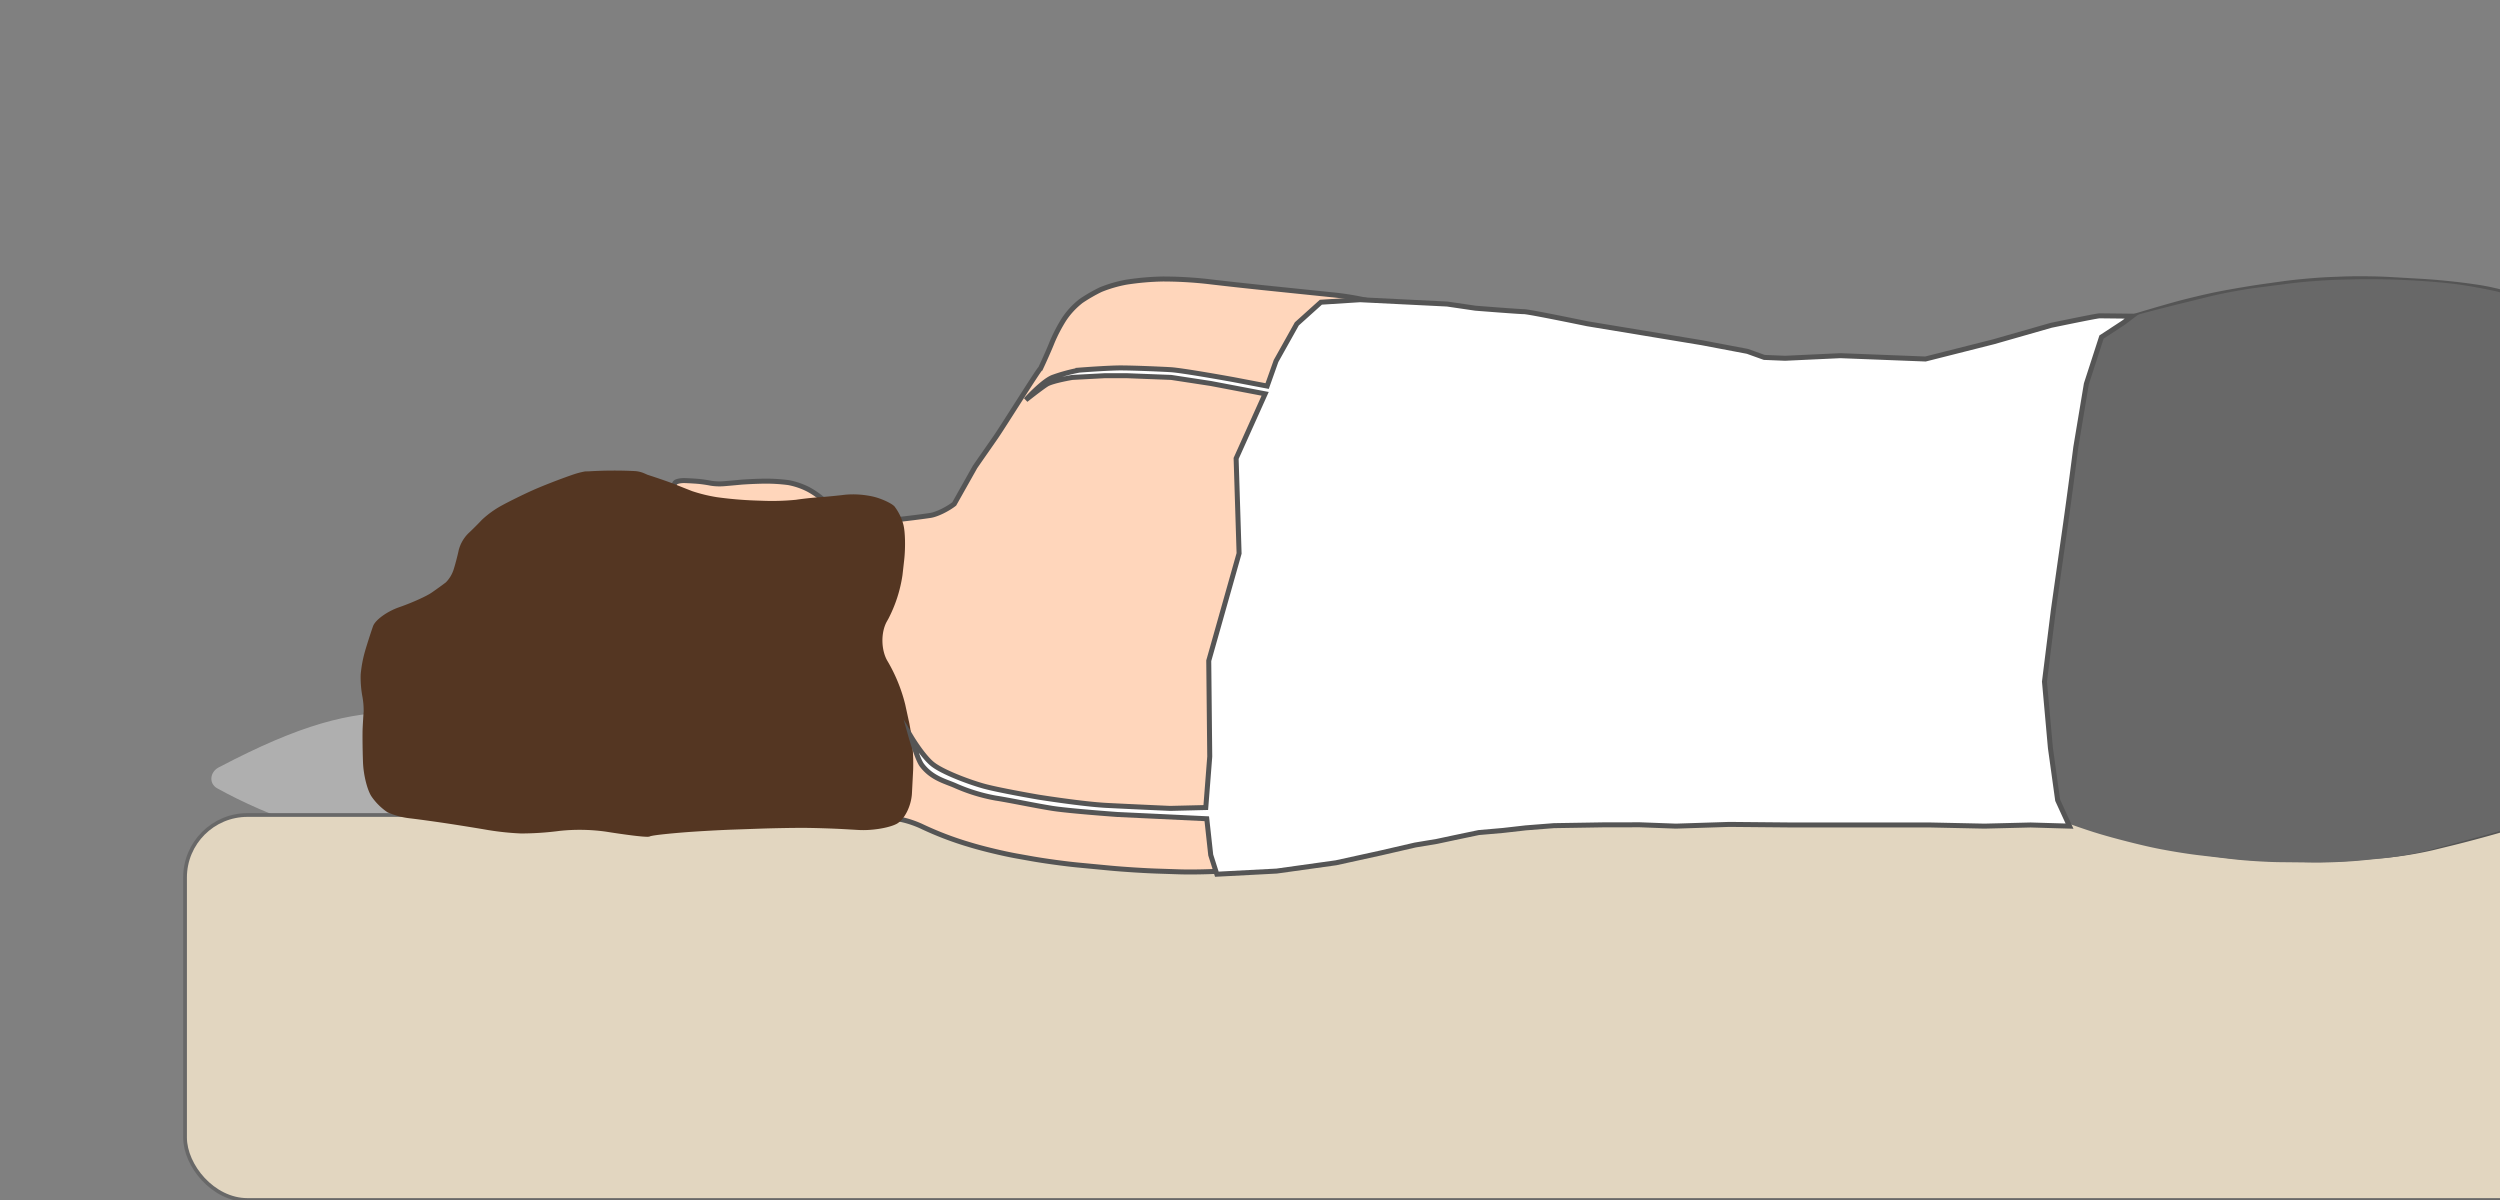 <svg xmlns="http://www.w3.org/2000/svg" viewBox="0 0 1000 480"><rect x="0" y="0" width="1000" height="480" fill="#808080" stroke="none"/><defs><clipPath id="a"><path fill="none" d="M0 0h1000v480H0z"/></clipPath></defs><g clip-path="url(#a)"><path d="M87.445 306.98c66.177-34.795 76.572-18.581 146.849-16.754 44.926 1.167 84.231-9.312 146.827 28.731 4.28 2.602 4.116 8.686-.562 10.516-61.612 24.104-209.432 32.584-293.686-14.156-3.44-1.909-2.912-6.506.572-8.338z" fill="#afafaf"/><rect x="74.017" y="326" width="1000" height="154" rx="25" fill="#e2d6c0" stroke="#686868" stroke-miterlimit="10" stroke-width="1.5"/><path d="M1716.864 269.365c-2.466-1.71-5.848-6.528-7.516-10.707s-1.934-10.706-.592-14.505 1.136-8.668-.46-10.82a72.121 72.121 0 00-6.197-7.138 1505.824 1505.824 0 00-5.802-5.641 23.287 23.287 0 00-7.385-4.03 60.05 60.05 0 00-9.758-2.187c-2.684-.316-8.558-.575-13.055-.575a129.642 129.642 0 00-17.394 1.522l-1.08.179a137.768 137.768 0 01-18.562 1.522h-22.983c-5.14 0-13.548-.066-18.686-.147l-10.59-.166c-5.138-.081-11.479-.096-14.09-.032a38.31 38.31 0 01-10.022-1.497 93.131 93.131 0 00-13.582-2.532c-4.57-.507-12.51-1.08-17.645-1.272l-5.853-.22a108.697 108.697 0 01-18.403-2.612l-28.022-6.99a1043.188 1043.188 0 00-18.179-4.324l-37.687-8.536a3772.66 3772.66 0 00-18.237-4.073l-41.355-9.105c-5.018-1.105-13.275-2.68-18.348-3.5l-31.4-5.076c-5.072-.82-13.414-1.824-18.537-2.23l-16.185-1.285c-5.123-.407-13.517-.859-18.654-1.005l-5.584-.16a972.828 972.828 0 01-18.67-.748l-12.46-.645c-5.132-.266-13.483-1.146-18.557-1.955l-36.404-5.806c-5.075-.81-13.39-2.054-18.48-2.765l-29.625-4.142c-5.09-.712-13.339-2.29-18.331-3.505l-27.207-6.629a596.61 596.61 0 01-18.066-4.766l-16.047-4.56c-4.943-1.406-12.192-3.54-16.108-4.743s-9.02-3.016-11.34-4.029-8.383-2.432-13.471-3.154l-2.598-.369c-5.088-.721-13.448-1.554-18.578-1.85l-13.257-.765c-5.13-.297-13.529-.376-18.664-.177l-5.063.197c-5.135.2-13.5.944-18.59 1.655l-7.867 1.098c-5.09.711-13.377 2.116-18.416 3.121l-.136.027c-5.04 1.006-13.208 2.975-18.152 4.377l-2.33.66a854.646 854.646 0 00-17.907 5.333l-14.603 4.56c-4.905 1.532-12.998 3.803-17.984 5.047l-24.33 6.068a68.903 68.903 0 01-18.38 1.527l-18.69-1.473a132.38 132.38 0 00-18.619.121l-21.48 1.974a116.637 116.637 0 01-12.468.625c-1.74-.127-5.717 1.367-8.835 3.32s-9.053 1.996-13.187.096-11.505-4.783-16.38-6.41l-5.746-1.915a876.242 876.242 0 00-17.8-5.682l-4.016-1.225c-4.916-1.5-13.07-3.503-18.12-4.451l-2.47-.464a66.077 66.077 0 00-16.562-.83 61.373 61.373 0 01-16.52-1.039l-24.179-5.113c-5.028-1.063-10.862-2.4-12.965-2.969a115.71 115.71 0 00-13.118-1.998l-3.303-.342c-5.111-.528-13.476-1.393-18.588-1.92l-5.94-.614a1654.94 1654.94 0 01-18.573-2.047l-3.067-.359a164.046 164.046 0 00-17.587-.971 108.593 108.593 0 00-14.638 1.266 52.234 52.234 0 00-10.285 2.993 64.086 64.086 0 00-7.78 4.49 30.995 30.995 0 00-6.858 7.367 63.224 63.224 0 00-4.747 9.095c-.943 2.406-3.138 7.379-4.88 11.051 1.742-3.672-14.81 22.852-17.748 27.068l-4.825 6.923c-1.08 1.55-2.61 3.755-3.397 4.899l-4.172 7.414-4.172 7.414c-2.746 2.142-7.01 4.205-9.476 4.585s-7.688 1.053-11.605 1.496-11.096 1.273-15.956 1.842-10.081-1.14-11.604-3.799a37.965 37.965 0 00-4.352-6.331 34.288 34.288 0 00-5.275-3.569 28.984 28.984 0 00-8.043-2.763 70.562 70.562 0 00-10.154-.575c-3.192.063-7.405.27-9.363.46s-4.866.45-6.461.576a22.341 22.341 0 01-5.143-.23c-1.233-.254-3.31-.565-4.616-.691s-3.857-.282-5.67-.346-3.593.352-3.956.921a4.62 4.62 0 00-.66 2.073c0 .57-4.04 2.199-8.978 3.62l-6.042 1.739a58.82 58.82 0 00-16.381 8.286l-7.614 5.864a62.988 62.988 0 00-12.15 13.07c-2.61 4.052-6.612 11.135-8.892 15.74l-3.45 6.968a68.795 68.795 0 00-5.412 17.63l-.366 2.669c-.697 5.091-.496 11.795.447 14.898s5.756 6.798 10.696 8.213l15.794 4.524a174.044 174.044 0 0018.222 3.962l21.345 3.209a81.226 81.226 0 0018.508.213l12.32-1.563c5.097-.646 13.37-2.097 18.385-3.224l8.405-1.889a158.87 158.87 0 0017.85-5.368l4.95-1.88c4.803-1.826 10.395-3.89 12.426-4.586s2.15 1.998.263 5.986a75.503 75.503 0 00-4.615 12.548c-.653 2.913-1.543 7.575-1.978 10.361a30.008 30.008 0 00-.132 8.404c.363 1.836 2.5 3.16 4.747 2.943s7.47 1.262 11.605 3.288a132.109 132.109 0 0016.46 6.387l2.684.81c4.919 1.487 13.083 3.442 18.142 4.344l6.131 1.093c5.059.903 13.384 2.04 18.5 2.528l12.782 1.219c5.115.488 13.503 1.027 18.64 1.198l9.015.3c5.136.17 13.53-.02 18.653-.422l7.744-.608a128.992 128.992 0 0018.36-3.072l10.393-2.688c4.975-1.287 13.21-2.918 18.3-3.624l16.967-2.356a6816.11 6816.11 0 0118.514-2.538l2.181-.296c5.093-.69 13.377-2.102 18.41-3.139l5.17-1.065c5.034-1.036 13.332-2.337 18.44-2.89l15.445-1.673c5.109-.553 13.484-1.278 18.612-1.61l20.386-1.323c5.128-.333 13.518-.903 18.644-1.267l36.48-2.59c5.127-.364 13.525-.693 18.664-.73l12.698-.094c5.139-.038 13.539.207 18.666.544l5.881.387c5.128.337 12.884 1.027 17.236 1.533a70.425 70.425 0 0113.714 3.108c3.191 1.203 9.785 3.535 14.653 5.182l3.397 1.15c4.868 1.646 12.828 4.358 17.688 6.027l5.798 1.99a113.732 113.732 0 0018.099 4.272l7.324.979c5.093.68 13.464 1.35 18.6 1.488l15.606.42c5.137.137 13.53-.11 18.65-.55l13.557-1.163a146.428 146.428 0 0018.385-3.018l8.222-2.01c4.992-1.22 13.113-3.393 18.047-4.83l14.497-4.218c4.934-1.436 12.591-3.698 17.015-5.028s12.112-3.483 17.083-4.784l5.66-1.483c4.97-1.302 13.168-3.152 18.217-4.111l53.114-10.095c5.049-.96 13.326-2.436 18.395-3.282l28.513-4.754a1091.87 1091.87 0 0118.462-2.882l6.827-.994a147.012 147.012 0 0117.422-1.345c4.496 0 11.143.156 14.769.346s10.782.715 15.9 1.168l2.221.196c5.12.453 13.489 1.263 18.6 1.8l3.306.348c5.11.537 13.48 1.335 18.601 1.773l43.36 3.704c5.12.438 13.51.967 18.644 1.177l37.769 1.54c5.134.21 13.54.45 18.677.533l38.02.617c5.138.084 13.546.095 18.684.025l48.832-.666c5.138-.07 13.543.053 18.677.275l2.693.116a119.719 119.719 0 0117.115 2.129c4.279.95 10.51 2.4 13.846 3.223a57.07 57.07 0 0012.923 1.266 99.25 99.25 0 0011.868-1.15c2.756-.507 8.809-.145 13.45.805s12.58 2.467 17.638 3.371l3.495.625c5.059.905 13.373 2.138 18.477 2.74l10.716 1.264c5.104.602 13.433 1.405 18.51 1.785s12.91.587 17.407.46a96.09 96.09 0 0014.11-1.496c3.263-.696 9.257-2.199 13.318-3.338s8.394-3.575 9.627-5.41 3.606-4.997 5.274-7.023 2.558-4.98 1.978-6.562a25.98 25.98 0 00-3.428-5.871 13.49 13.49 0 01-2.638-5.18 26.11 26.11 0 00-2.9-6.792 28.404 28.404 0 00-7.122-7.713z" fill="#ffd6bb"/><path d="M1716.864 269.365c-2.466-1.71-5.848-6.528-7.516-10.707s-1.934-10.706-.592-14.505 1.136-8.668-.46-10.82a72.121 72.121 0 00-6.197-7.138 1505.824 1505.824 0 00-5.802-5.641 23.287 23.287 0 00-7.385-4.03 60.05 60.05 0 00-9.758-2.187c-2.684-.316-8.558-.575-13.055-.575a129.642 129.642 0 00-17.394 1.522l-1.08.179a137.768 137.768 0 01-18.562 1.522h-22.983c-5.14 0-13.548-.066-18.686-.147l-10.59-.166c-5.138-.081-11.479-.096-14.09-.032a38.31 38.31 0 01-10.022-1.497 93.131 93.131 0 00-13.582-2.532c-4.57-.507-12.51-1.08-17.645-1.272l-5.853-.22a108.697 108.697 0 01-18.403-2.612l-28.022-6.99a1043.188 1043.188 0 00-18.179-4.324l-37.687-8.536a3772.66 3772.66 0 00-18.237-4.073l-41.355-9.105c-5.018-1.105-13.275-2.68-18.348-3.5l-31.4-5.076c-5.072-.82-13.414-1.824-18.537-2.23l-16.185-1.285c-5.123-.407-13.517-.859-18.654-1.005l-5.584-.16a972.828 972.828 0 01-18.67-.748l-12.46-.645c-5.132-.266-13.483-1.146-18.557-1.955l-36.404-5.806c-5.075-.81-13.39-2.054-18.48-2.765l-29.625-4.142c-5.09-.712-13.339-2.29-18.331-3.505l-27.207-6.629a596.61 596.61 0 01-18.066-4.766l-16.047-4.56c-4.943-1.406-12.192-3.54-16.108-4.743s-9.02-3.016-11.34-4.029-8.383-2.432-13.471-3.154l-2.598-.369c-5.088-.721-13.448-1.554-18.578-1.85l-13.257-.765c-5.13-.297-13.529-.376-18.664-.177l-5.063.197c-5.135.2-13.5.944-18.59 1.655l-7.867 1.098c-5.09.711-13.377 2.116-18.416 3.121l-.136.027c-5.04 1.006-13.208 2.975-18.152 4.377l-2.33.66a854.646 854.646 0 00-17.907 5.333l-14.603 4.56c-4.905 1.532-12.998 3.803-17.984 5.047l-24.33 6.068a68.903 68.903 0 01-18.38 1.527l-18.69-1.473a132.38 132.38 0 00-18.619.121l-21.48 1.974a116.637 116.637 0 01-12.468.625c-1.74-.127-5.717 1.367-8.835 3.32s-9.053 1.996-13.187.096-11.505-4.783-16.38-6.41l-5.746-1.915a876.242 876.242 0 00-17.8-5.682l-4.016-1.225c-4.916-1.5-13.07-3.503-18.12-4.451l-2.47-.464a66.077 66.077 0 00-16.562-.83 61.373 61.373 0 01-16.52-1.039l-24.179-5.113c-5.028-1.063-10.862-2.4-12.965-2.969a115.71 115.71 0 00-13.118-1.998l-3.303-.342c-5.111-.528-13.476-1.393-18.588-1.92l-5.94-.614a1654.94 1654.94 0 01-18.573-2.047l-3.067-.359a164.046 164.046 0 00-17.587-.971 108.593 108.593 0 00-14.638 1.266 52.234 52.234 0 00-10.285 2.993 64.086 64.086 0 00-7.78 4.49 30.995 30.995 0 00-6.858 7.367 63.224 63.224 0 00-4.747 9.095c-.943 2.406-3.138 7.379-4.88 11.051h0c1.742-3.672-14.81 22.852-17.748 27.068l-4.825 6.923c-1.08 1.55-2.61 3.755-3.397 4.899l-4.172 7.414-4.172 7.414c-2.746 2.142-7.01 4.205-9.476 4.585s-7.688 1.053-11.605 1.496-11.096 1.273-15.956 1.842-10.081-1.14-11.604-3.799a37.965 37.965 0 00-4.352-6.331 34.288 34.288 0 00-5.275-3.569 28.984 28.984 0 00-8.043-2.763 70.562 70.562 0 00-10.154-.575c-3.192.063-7.405.27-9.363.46s-4.866.45-6.461.576a22.341 22.341 0 01-5.143-.23c-1.233-.254-3.31-.565-4.616-.691s-3.857-.282-5.67-.346-3.593.352-3.956.921a4.62 4.62 0 00-.66 2.073c0 .57-4.04 2.199-8.978 3.62l-6.042 1.739a58.82 58.82 0 00-16.381 8.286l-7.614 5.864a62.988 62.988 0 00-12.15 13.07c-2.61 4.052-6.612 11.135-8.892 15.74l-3.45 6.968a68.795 68.795 0 00-5.412 17.63l-.366 2.669c-.697 5.091-.496 11.795.447 14.898s5.756 6.798 10.696 8.213l15.794 4.524a174.044 174.044 0 0018.222 3.962l21.345 3.209a81.226 81.226 0 0018.508.213l12.32-1.563c5.097-.646 13.37-2.097 18.385-3.224l8.405-1.889a158.87 158.87 0 0017.85-5.368l4.95-1.88c4.803-1.826 10.395-3.89 12.426-4.586s2.15 1.998.263 5.986a75.503 75.503 0 00-4.615 12.548c-.653 2.913-1.543 7.575-1.978 10.361a30.008 30.008 0 00-.132 8.404c.363 1.836 2.5 3.16 4.747 2.943s7.47 1.262 11.605 3.288a132.109 132.109 0 0016.46 6.387l2.684.81c4.919 1.487 13.083 3.442 18.142 4.344l6.131 1.093c5.059.903 13.384 2.04 18.5 2.528l12.782 1.219c5.115.488 13.503 1.027 18.64 1.198l9.015.3c5.136.17 13.53-.02 18.653-.422l7.744-.608a128.992 128.992 0 0018.36-3.072l10.393-2.688c4.975-1.287 13.21-2.918 18.3-3.624l16.967-2.356a6816.11 6816.11 0 0118.514-2.538l2.181-.296c5.093-.69 13.377-2.102 18.41-3.139l5.17-1.065c5.034-1.036 13.332-2.337 18.44-2.89l15.445-1.673c5.109-.553 13.484-1.278 18.612-1.61l20.386-1.323c5.128-.333 13.518-.903 18.644-1.267l36.48-2.59c5.127-.364 13.525-.693 18.664-.73l12.698-.094c5.139-.038 13.539.207 18.666.544l5.881.387c5.128.337 12.884 1.027 17.236 1.533a70.425 70.425 0 0113.714 3.108c3.191 1.203 9.785 3.535 14.653 5.182l3.397 1.15c4.868 1.646 12.828 4.358 17.688 6.027l5.798 1.99a113.732 113.732 0 0018.099 4.272l7.324.979c5.093.68 13.464 1.35 18.6 1.488l15.606.42c5.137.137 13.53-.11 18.65-.55l13.557-1.163a146.428 146.428 0 0018.385-3.018l8.222-2.01c4.992-1.22 13.113-3.393 18.047-4.83l14.497-4.218c4.934-1.436 12.591-3.698 17.015-5.028s12.112-3.483 17.083-4.784l5.66-1.483c4.97-1.302 13.168-3.152 18.217-4.111l53.114-10.095c5.049-.96 13.326-2.436 18.395-3.282l28.513-4.754a1091.87 1091.87 0 0118.462-2.882l6.827-.994a147.012 147.012 0 0117.422-1.345c4.496 0 11.143.156 14.769.346s10.782.715 15.9 1.168l2.221.196c5.12.453 13.489 1.263 18.6 1.8l3.306.348c5.11.537 13.48 1.335 18.601 1.773l43.36 3.704c5.12.438 13.51.967 18.644 1.177l37.769 1.54c5.134.21 13.54.45 18.677.533l38.02.617c5.138.084 13.546.095 18.684.025l48.832-.666c5.138-.07 13.543.053 18.677.275l2.693.116a119.719 119.719 0 0117.115 2.129c4.279.95 10.51 2.4 13.846 3.223a57.07 57.07 0 0012.923 1.266 99.25 99.25 0 0011.868-1.15c2.756-.507 8.809-.145 13.45.805s12.58 2.467 17.638 3.371l3.495.625c5.059.905 13.373 2.138 18.477 2.74l10.716 1.264c5.104.602 13.433 1.405 18.51 1.785s12.91.587 17.407.46a96.09 96.09 0 0014.11-1.496c3.263-.696 9.257-2.199 13.318-3.338s8.394-3.575 9.627-5.41 3.606-4.997 5.274-7.023 2.558-4.98 1.978-6.562a25.98 25.98 0 00-3.428-5.871 13.49 13.49 0 01-2.638-5.18 26.11 26.11 0 00-2.9-6.792 28.404 28.404 0 00-7.122-7.713z" fill="none" stroke="#555" stroke-miterlimit="10" stroke-width="2"/><path d="M361.666 224.082c.576-5.106.425-11.538-.336-14.292a20.482 20.482 0 00-3.56-7.252c-1.197-1.235-4.847-2.945-8.11-3.8a36.532 36.532 0 00-11.473-.863c-3.046.38-7.763.838-10.482 1.018s-6.901.637-9.295 1.017a97.833 97.833 0 01-13.69.383l-2.29-.075a151.687 151.687 0 01-15.668-1.344 62.663 62.663 0 01-9.89-2.417c-1.958-.76-5.075-1.995-6.925-2.745s-6.747-2.45-10.881-3.78l-1.583-.69a11.24 11.24 0 00-3.334-.8 167.405 167.405 0 00-18.644.096s-.175.013-1.362.013a33.207 33.207 0 00-5.406 1.45c-4.86 1.672-11.951 4.438-15.759 6.148s-9.326 4.429-12.264 6.043a38.748 38.748 0 00-7.912 5.699c-1.414 1.52-3.906 4.006-5.538 5.525a14.668 14.668 0 00-3.759 6.562c-.435 2.09-1.325 5.509-1.978 7.598a12.912 12.912 0 01-3.164 5.353c-1.088.855-3.67 2.72-5.737 4.145s-7.726 3.98-12.576 5.68l-.434.152c-4.85 1.699-9.53 5.11-10.4 7.579s-2.295 6.899-3.165 9.843a49.645 49.645 0 00-1.78 9.497 42.525 42.525 0 00.593 8.289 31.399 31.399 0 01.594 6.561c-.109 1.33-.287 4.283-.396 6.562s-.05 8.346.131 13.482l.006.167c.18 5.136 1.753 11.358 3.493 13.828a24.21 24.21 0 006.33 6.216 31.2 31.2 0 009.099 2.418c3.264.38 10.028 1.312 15.033 2.072s12.214 1.925 16.022 2.59a111.097 111.097 0 0013.253 1.381 120.914 120.914 0 0015.428-1.036 75.847 75.847 0 0118.323.278s16.49 2.658 17.677 1.967 14.42-1.704 14.42-1.704c5.124-.392 13.518-.862 18.654-1.044l10.6-.375c5.135-.182 12.898-.33 17.25-.33s12.109.24 17.24.533l5.475.314c5.13.294 11.91-.787 15.065-2.402s5.952-7.134 6.216-12.266l.486-9.427a84.045 84.045 0 00-1.512-18.46l-1.685-7.723a64.965 64.965 0 00-6.93-17.06l-.015-.023c-2.716-4.362-2.88-11.598-.363-16.078l.612-1.09a55.25 55.25 0 005.624-17.431z" fill="#543622"/><path d="M999.044 116.664a35.825 35.825 0 0115.284 8.896l1.125 1.203a78.086 78.086 0 019.745 13.04c1.85 3.419 1.128 8.914-1.604 12.21s-4.215 10.13-3.296 15.186l.613 3.373c.92 5.056 1.981 13.385 2.36 18.51l.205 2.777c.379 5.124.778 11.96.887 15.189s.02 8.392-.198 11.473-.485 7.7-.594 10.264-3.261 7.542-7.006 11.061l-.101.096c-3.745 3.52-5.206 8.807-3.248 11.752a80.006 80.006 0 016.528 13.22 95.462 95.462 0 014.239 17.123l1.016 7.39a113.36 113.36 0 01.694 18.581l-.03.496c-.319 5.13-1.469 11.268-2.557 13.643s-6.024 5.46-10.97 6.856l-8.917 2.52a1413.485 1413.485 0 01-18.023 4.934l-13.19 3.498a141.141 141.141 0 01-18.329 3.323l-9.098.908c-5.113.51-13.501.883-18.64.829l-14.15-.149c-5.138-.054-13.518-.587-18.622-1.185l-13.88-1.625c-5.104-.598-13.388-1.984-18.408-3.08l-.732-.16c-5.02-1.095-13.166-3.166-18.1-4.602l-1.574-.457c-4.934-1.436-12.872-4.179-17.64-6.096l-2.706-1.088c-4.768-1.916-9.737-6.766-11.043-10.776s-1.648-11.433-.762-16.495l27.11-154.785c.887-5.062 2.413-10.447 3.392-11.967s5.838-3.864 10.798-5.21l3.526-.956a961.3 961.3 0 0118.09-4.681l12.712-3.13c4.99-1.229 13.242-2.77 18.34-3.425l13.707-1.762c5.097-.655 13.47-1.311 18.606-1.458l6.244-.178c5.137-.147 13.54-.077 18.674.155l4.277.193c5.134.232 13.161.888 17.84 1.458s12.51 1.968 17.406 3.108z" fill="#686868"/><path d="M849.41 129.053l3.4-2.578s-11.81-.141-12.997-.141-19.384 3.799-19.384 3.799l-22.945 6.562-27.297 6.907-34.022-1.33-22.154 1.037-8.308-.346-6.725-2.417-18.198-3.454-45.89-7.598s-23.34-4.835-25.319-4.835-19.384-1.381-19.384-1.381l-11.33-1.664-34.813-1.727-15.692.999-9.627 8.671-8.307 14.85-3.56 10.016-13.451-2.57s-20.44-3.724-25.32-3.992-14.109-.653-19.384-.69-17.01.883-17.01.883a67.405 67.405 0 00-10.682 2.915c-4.088 1.69-10.681 8.98-10.681 8.98s6.066-4.798 8.307-6.217 10.286-2.763 10.286-2.763l13.055-.69h8.703l17.802.69 15.825 2.418 21.758 4.144-11.615 25.84 1.186 37.989-12.135 42.94.395 38.334-1.582 20.376-14.242.346s-15.626-.691-25.319-1.189c-9.692-.498-27.296-3.301-27.296-3.301s-16.022-2.743-22.154-4.47-16.22-5.566-20.176-8.654c-3.956-3.088-8.703-11.051-8.703-11.051s2.52 8.988 4.351 11.397c3.956 5.2 9.297 6.41 13.253 8.136a70.642 70.642 0 0016.22 5.008c5.736.883 16.022 3.067 22.747 4.124s25.912 2.437 25.912 2.437l14.638.691 21.165 1.016 1.582 14.505 2.445 7.679 23.932-1.255 23.737-3.316 17.934-3.937 13.714-3.165 8.703-1.45 6.854-1.463 9.89-2.072 9.692-.843 9.099-1.036 11.275-.884 19.978-.325 14.44-.02 14.373.538 21.363-.69 25.318.23h55.121l21.626.46 18.462-.46 15.56.46-4.747-10.361-2.9-20.914-2.375-26.515 3.565-28.655s2.076-14.747 4.483-31.648 4.484-33.482 4.484-33.482l4.22-25.331 6.065-18.726z" fill="#fff" stroke="#555" stroke-miterlimit="10" stroke-width="2"/></g></svg>